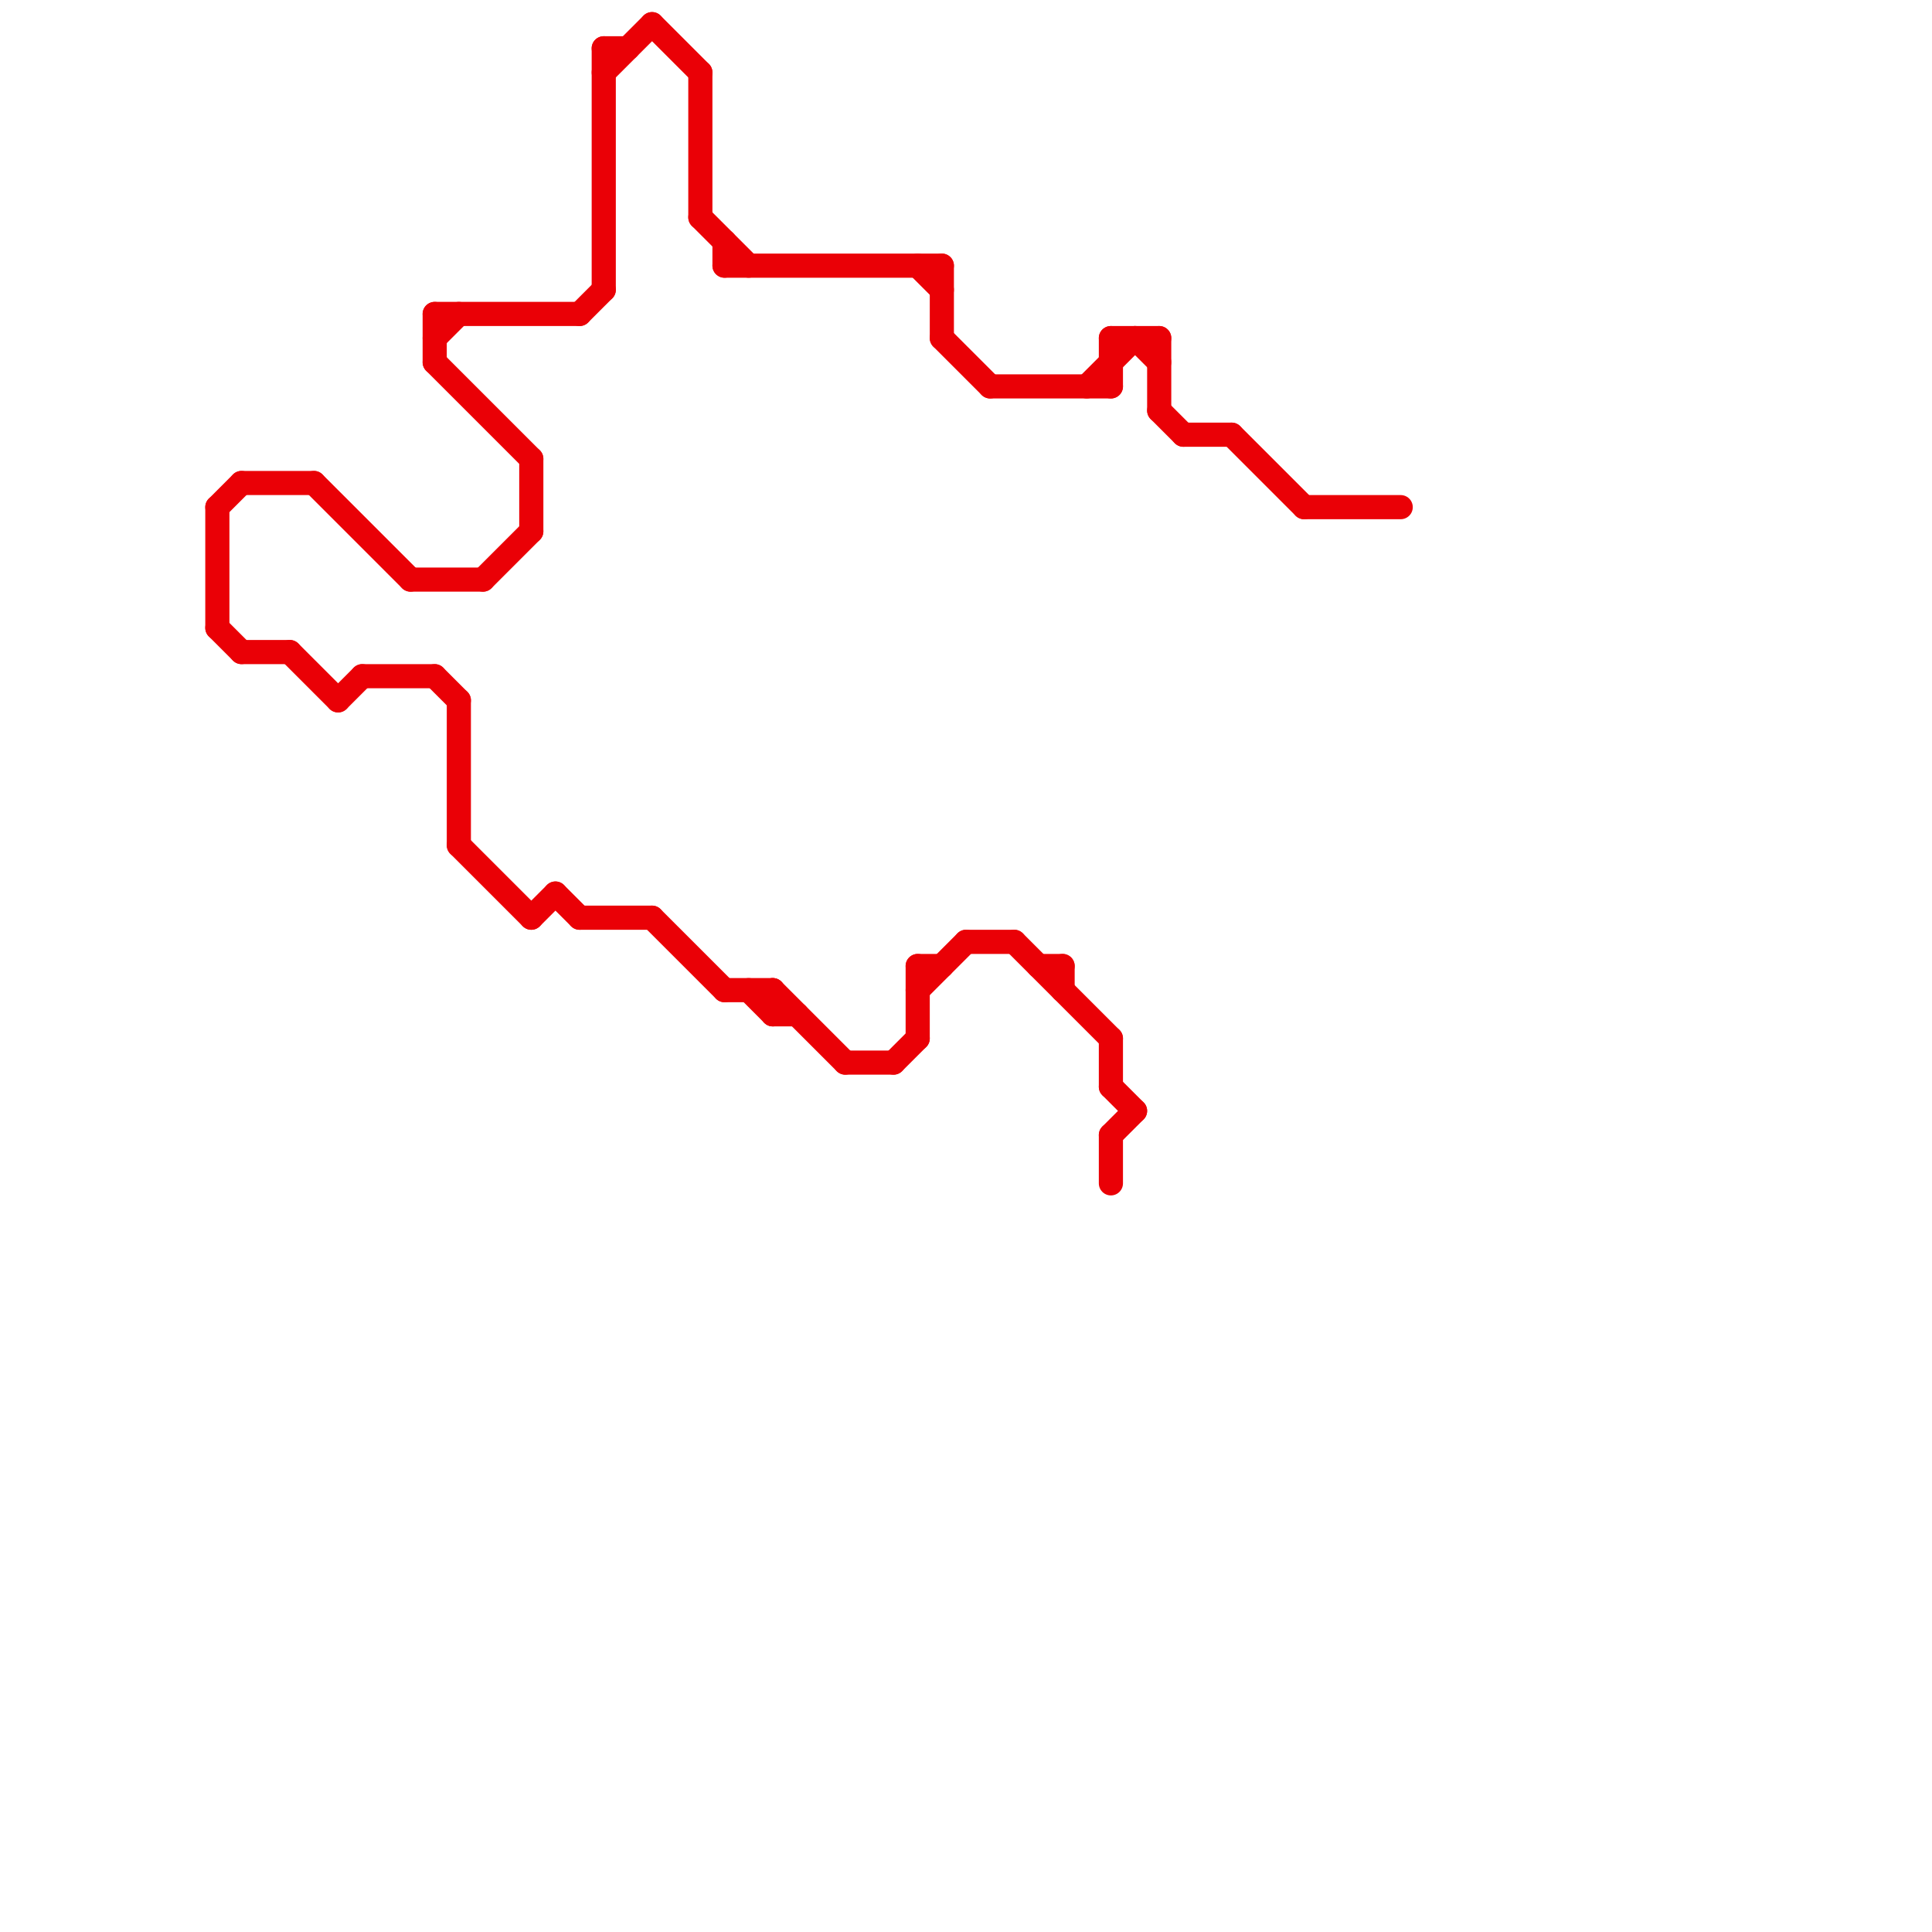 
<svg version="1.1" xmlns="http://www.w3.org/2000/svg" viewBox="0 0 80 80">
<style>text { font: 1px Helvetica; font-weight: 600; white-space: pre; dominant-baseline: central; } line { stroke-width: 1; fill: none; stroke-linecap: round; stroke-linejoin: round; } .c0 { stroke: #ea0006 }</style><defs><g id="wm-xf"><circle r="1.2" fill="#000"/><circle r="0.9" fill="#fff"/><circle r="0.6" fill="#000"/><circle r="0.3" fill="#fff"/></g><g id="wm"><circle r="0.6" fill="#000"/><circle r="0.3" fill="#fff"/></g></defs><line class="c0" x1="19" y1="29" x2="19" y2="35"/><line class="c0" x1="46" y1="14" x2="46" y2="16"/><line class="c0" x1="46" y1="43" x2="46" y2="45"/><line class="c0" x1="46" y1="47" x2="47" y2="46"/><line class="c0" x1="19" y1="35" x2="22" y2="38"/><line class="c0" x1="17" y1="24" x2="20" y2="24"/><line class="c0" x1="39" y1="11" x2="39" y2="14"/><line class="c0" x1="25" y1="2" x2="25" y2="12"/><line class="c0" x1="27" y1="38" x2="30" y2="41"/><line class="c0" x1="46" y1="45" x2="47" y2="46"/><line class="c0" x1="22" y1="38" x2="23" y2="37"/><line class="c0" x1="32" y1="41" x2="32" y2="42"/><line class="c0" x1="9" y1="21" x2="10" y2="20"/><line class="c0" x1="45" y1="16" x2="47" y2="14"/><line class="c0" x1="42" y1="39" x2="46" y2="43"/><line class="c0" x1="32" y1="41" x2="35" y2="44"/><line class="c0" x1="39" y1="14" x2="41" y2="16"/><line class="c0" x1="41" y1="16" x2="46" y2="16"/><line class="c0" x1="10" y1="20" x2="13" y2="20"/><line class="c0" x1="38" y1="40" x2="38" y2="43"/><line class="c0" x1="18" y1="13" x2="24" y2="13"/><line class="c0" x1="30" y1="10" x2="30" y2="11"/><line class="c0" x1="54" y1="21" x2="58" y2="21"/><line class="c0" x1="27" y1="1" x2="29" y2="3"/><line class="c0" x1="37" y1="44" x2="38" y2="43"/><line class="c0" x1="35" y1="44" x2="37" y2="44"/><line class="c0" x1="30" y1="11" x2="39" y2="11"/><line class="c0" x1="18" y1="13" x2="18" y2="15"/><line class="c0" x1="22" y1="19" x2="22" y2="22"/><line class="c0" x1="38" y1="11" x2="39" y2="12"/><line class="c0" x1="18" y1="15" x2="22" y2="19"/><line class="c0" x1="31" y1="41" x2="32" y2="42"/><line class="c0" x1="44" y1="40" x2="44" y2="41"/><line class="c0" x1="18" y1="14" x2="19" y2="13"/><line class="c0" x1="48" y1="17" x2="49" y2="18"/><line class="c0" x1="25" y1="3" x2="27" y2="1"/><line class="c0" x1="9" y1="26" x2="10" y2="27"/><line class="c0" x1="23" y1="37" x2="24" y2="38"/><line class="c0" x1="29" y1="9" x2="31" y2="11"/><line class="c0" x1="24" y1="38" x2="27" y2="38"/><line class="c0" x1="46" y1="47" x2="46" y2="49"/><line class="c0" x1="43" y1="40" x2="44" y2="40"/><line class="c0" x1="51" y1="18" x2="54" y2="21"/><line class="c0" x1="12" y1="27" x2="14" y2="29"/><line class="c0" x1="18" y1="28" x2="19" y2="29"/><line class="c0" x1="10" y1="27" x2="12" y2="27"/><line class="c0" x1="29" y1="3" x2="29" y2="9"/><line class="c0" x1="46" y1="14" x2="48" y2="14"/><line class="c0" x1="9" y1="21" x2="9" y2="26"/><line class="c0" x1="14" y1="29" x2="15" y2="28"/><line class="c0" x1="32" y1="42" x2="33" y2="42"/><line class="c0" x1="47" y1="14" x2="48" y2="15"/><line class="c0" x1="49" y1="18" x2="51" y2="18"/><line class="c0" x1="40" y1="39" x2="42" y2="39"/><line class="c0" x1="20" y1="24" x2="22" y2="22"/><line class="c0" x1="38" y1="41" x2="40" y2="39"/><line class="c0" x1="24" y1="13" x2="25" y2="12"/><line class="c0" x1="48" y1="14" x2="48" y2="17"/><line class="c0" x1="38" y1="40" x2="39" y2="40"/><line class="c0" x1="25" y1="2" x2="26" y2="2"/><line class="c0" x1="30" y1="41" x2="32" y2="41"/><line class="c0" x1="15" y1="28" x2="18" y2="28"/><line class="c0" x1="13" y1="20" x2="17" y2="24"/>
</svg>
